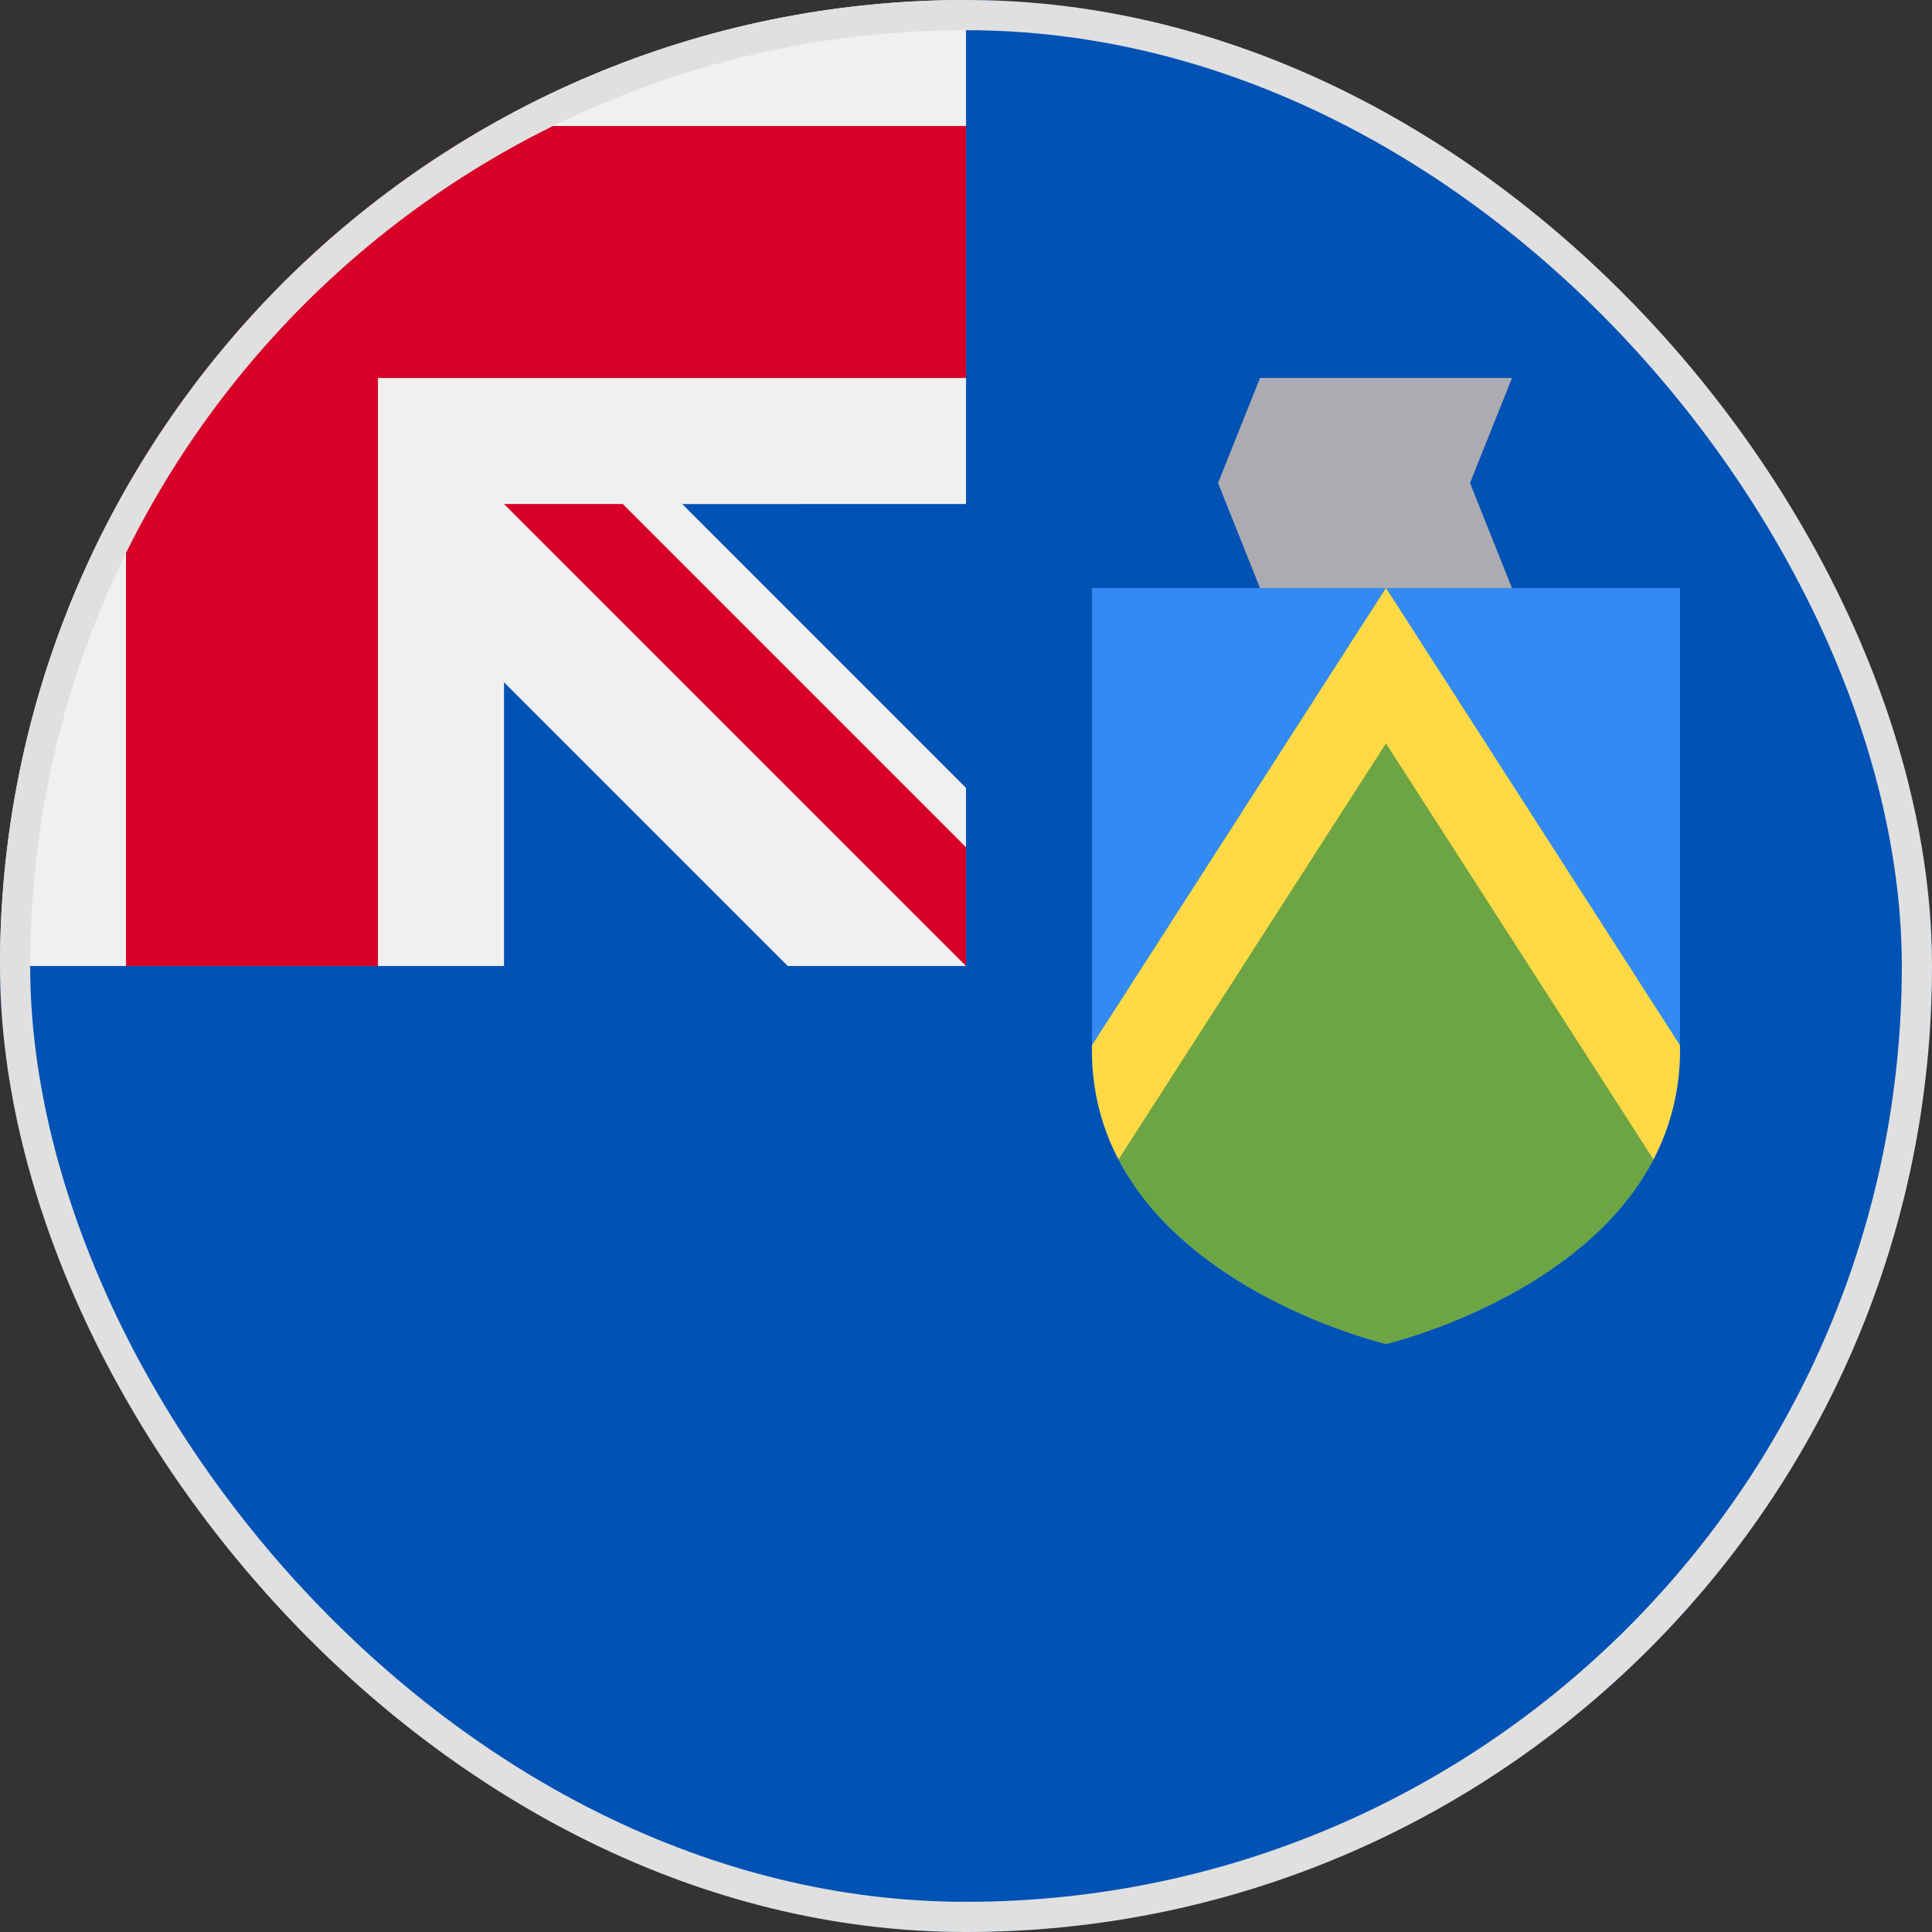 <svg xmlns="http://www.w3.org/2000/svg" fill="none" viewBox="0 0 32 32"><rect x="0" y="0" width="32" height="32" fill="#333333" stroke="none"/><g clip-path="url(#a)"><path fill="#0052B4" d="M32 16c0 8.837-7.163 16-16 16S0 24.837 0 16C0 16.004 16 .002 16 0c8.837 0 16 7.164 16 16"/><path fill="#F0F0F0" d="M15.957 16H16v-.043z"/><path fill="#F0F0F0" d="M16 8.348V0h-.003C7.162.002 0 7.164 0 16h8.348v-4.7l4.7 4.7h2.91l.042-.043V13.05l-4.7-4.701z"/><path fill="#D80027" d="M8.095 2.087a16.1 16.1 0 0 0-6.008 6.008V16H6.26V6.261H16V2.087z"/><path fill="#D80027" d="m16 14.033-5.685-5.685H8.348L16 16z"/><path fill="#ACABB1" d="m25.043 9.74-2.087.695-2.087-.696L20.175 8l.695-1.74h4.174L24.348 8z"/><path fill="#338AF3" d="M18.087 9.74v7.651c0 3.728 4.87 4.87 4.87 4.87s4.869-1.142 4.869-4.87V9.74z"/><path fill="#6DA544" d="M18.526 19.204c1.197 2.298 4.43 3.057 4.43 3.057s3.234-.759 4.431-3.057l-4.43-7.378z"/><path fill="#FFDA44" d="m27.826 17.314-4.87-7.575-4.87 7.575v.077c0 .69.168 1.291.44 1.813l4.43-6.892 4.431 6.892a3.9 3.9 0 0 0 .439-1.813z"/></g><rect width="31.5" height="31.5" x=".25" y=".25" stroke="#E0E0E0" stroke-width=".5" rx="15.75"/><defs><clipPath id="a"><rect width="32" height="32" fill="#fff" rx="16"/></clipPath></defs></svg>